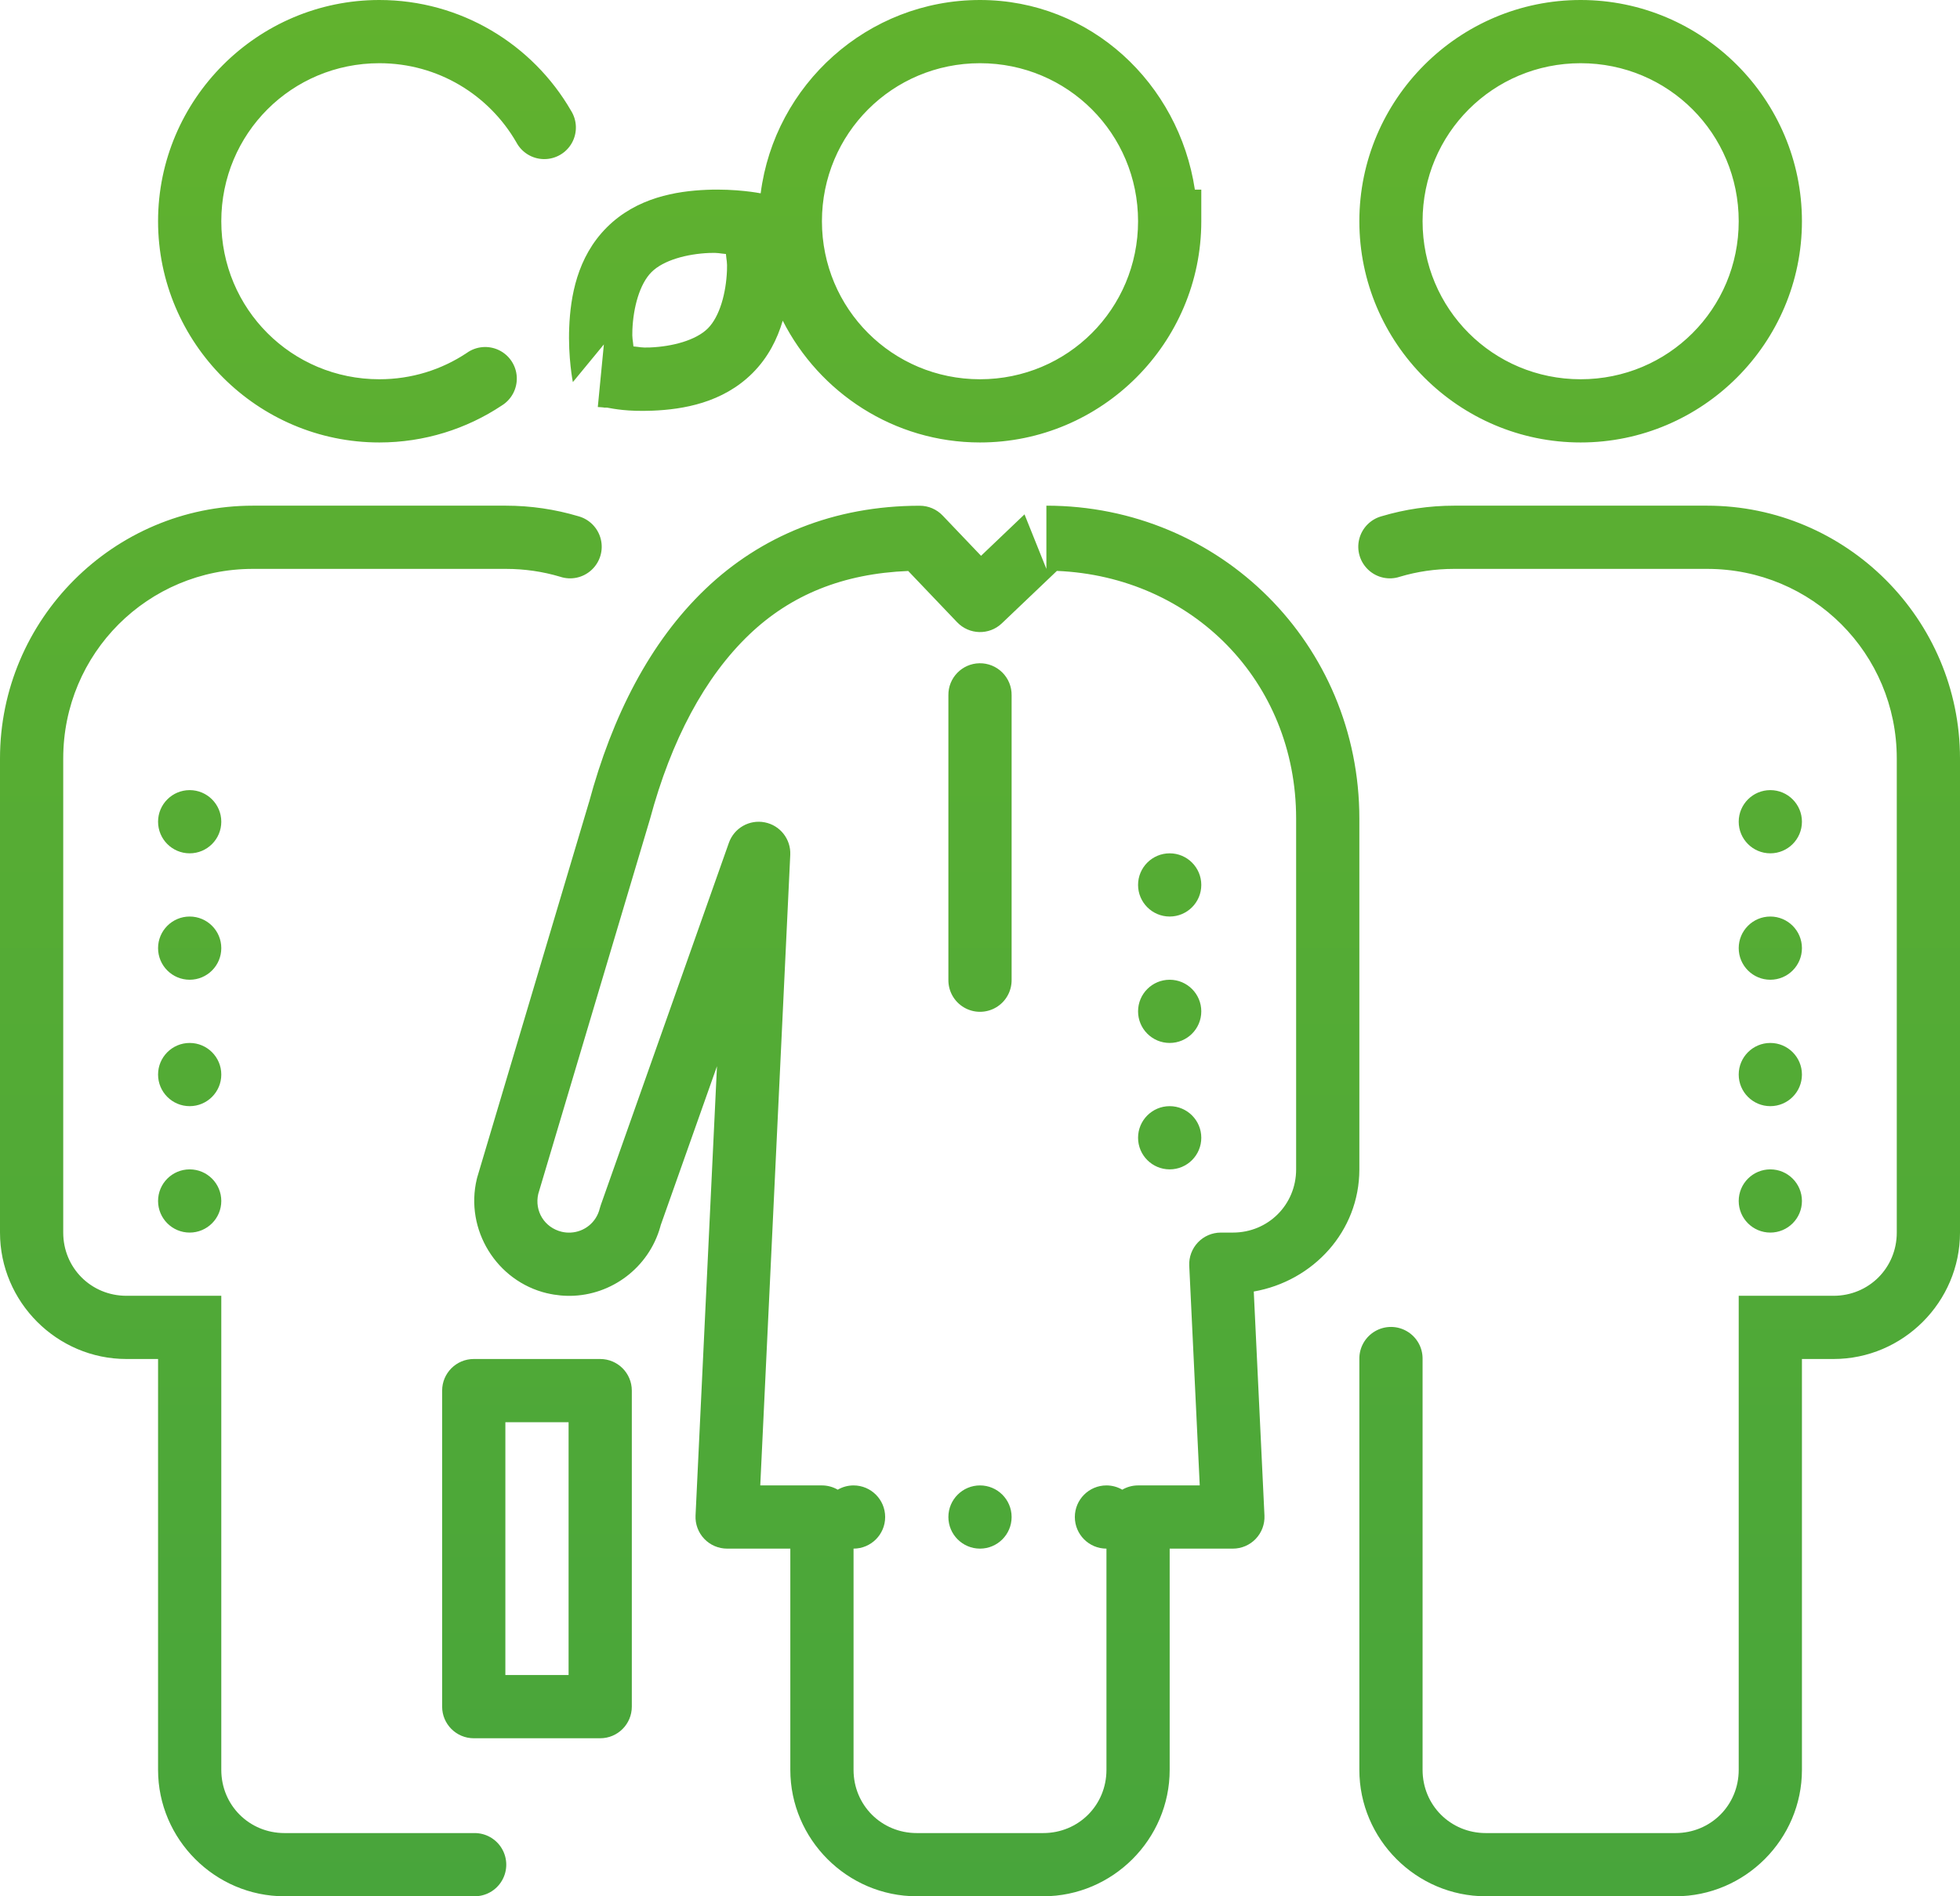 <?xml version="1.0" encoding="UTF-8"?>
<svg width="62px" height="60px" viewBox="0 0 62 60" version="1.1" xmlns="http://www.w3.org/2000/svg" xmlns:xlink="http://www.w3.org/1999/xlink">
    <title>Entrepreneur</title>
    <defs>
        <linearGradient x1="50%" y1="0%" x2="50%" y2="100%" id="linearGradient-1">
            <stop stop-color="#61B22E" offset="0%"></stop>
            <stop stop-color="#48A53B" offset="100%"></stop>
        </linearGradient>
    </defs>
    <g id="Design" stroke="none" stroke-width="1" fill="none" fill-rule="evenodd">
        <g id="Homepage" transform="translate(-1084, -1757)" fill="url(#linearGradient-1)" fill-rule="nonzero">
            <g id="Group-17" transform="translate(979, 1757)">
                <g id="Entrepreneur" transform="translate(105, 0)">
                    <path d="M12,0 C8.146,0 5,3.146 5,7 C5,10.854 8.146,14 12,14 C13.426,14 14.763,13.569 15.871,12.832 C16.183,12.64 16.365,12.294 16.347,11.928 C16.328,11.563 16.111,11.237 15.781,11.078 C15.451,10.92 15.061,10.954 14.764,11.168 C13.972,11.695 13.026,12 12,12 C9.226,12 7,9.774 7,7 C7,4.226 9.226,2 12,2 C13.859,2 15.468,3.006 16.332,4.5 C16.503,4.825 16.838,5.03 17.204,5.034 C17.571,5.039 17.911,4.843 18.09,4.523 C18.269,4.202 18.258,3.81 18.062,3.5 C16.852,1.408 14.583,0 12,0 Z M31,0 C27.447,0 24.501,2.679 24.062,6.117 C24.022,6.109 23.29,5.967 22.355,6.006 C21.396,6.046 20.142,6.249 19.195,7.195 C18.249,8.142 18.046,9.396 18.006,10.355 C17.966,11.315 18.121,12.09 18.121,12.09 L19.102,10.898 L18.91,12.879 C18.91,12.879 19.083,12.889 19.102,12.893 L19.102,12.898 L19.205,12.898 C19.41,12.934 19.848,13.027 20.645,12.994 C21.604,12.954 22.858,12.75 23.805,11.805 C24.302,11.307 24.589,10.726 24.76,10.146 C25.917,12.426 28.279,14 31,14 C34.854,14 38,10.853 38,7 L38,6 L37.797,6 C37.29,2.638 34.499,0 31,0 Z M50,0 C46.146,0 43,3.146 43,7 C43,10.854 46.146,14 50,14 C53.854,14 57,10.854 57,7 C57,3.146 53.854,0 50,0 Z M31,2 C33.772,2 36,4.228 36,7 C36,9.771 33.772,12 31,12 C28.229,12 26,9.771 26,7 C26.001,4.228 28.229,2 31,2 Z M50,2 C52.773,2 55,4.227 55,7 C55,9.773 52.773,12 50,12 C47.227,12 45,9.773 45,7 C45,4.227 47.227,2 50,2 Z M22.438,8.004 C22.73,7.992 22.75,8.02 22.963,8.037 C22.98,8.25 23.008,8.27 22.996,8.562 C22.967,9.269 22.769,10.012 22.391,10.391 C22.012,10.768 21.269,10.965 20.562,10.994 C20.269,11.006 20.25,10.978 20.037,10.961 C20.02,10.748 19.992,10.729 20.004,10.438 C20.033,9.731 20.231,8.988 20.609,8.609 C20.988,8.231 21.731,8.033 22.438,8.004 Z M8,16 C3.594,16 0,19.594 0,24 L0,39 C0,41.197 1.803,43 4,43 L5,43 L5,56 C5,58.197 6.803,60 9,60 L15,60 C15.361,60.005 15.696,59.816 15.878,59.504 C16.06,59.193 16.06,58.807 15.878,58.496 C15.696,58.184 15.361,57.995 15,58 L9,58 C7.883,58 7,57.117 7,56 L7,41 L4,41 C2.883,41 2,40.117 2,39 L2,24 C2,20.674 4.674,18 8,18 L16,18 C16.599,18 17.175,18.086 17.717,18.248 C18.063,18.364 18.445,18.282 18.713,18.033 C18.981,17.785 19.093,17.411 19.004,17.057 C18.915,16.702 18.64,16.425 18.287,16.332 C17.561,16.116 16.793,16 16,16 L8,16 Z M33.1,16 L33.1,18 L32.408,16.275 L31.033,17.586 L29.818,16.312 C29.63,16.114 29.368,16.002 29.094,16.002 C26.376,16.002 24.063,16.964 22.314,18.637 C20.565,20.309 19.369,22.645 18.629,25.396 L18.635,25.371 L15.096,37.252 C15.091,37.27 15.086,37.288 15.082,37.307 C14.701,38.907 15.705,40.539 17.305,40.92 C17.306,40.92 17.307,40.92 17.309,40.92 C17.59,40.986 17.877,41.013 18.16,40.998 C19.459,40.93 20.604,40.011 20.918,38.697 L20.889,38.797 L22.68,33.736 L22.002,47.953 C21.989,48.226 22.089,48.492 22.277,48.69 C22.466,48.888 22.727,49 23,49 L25,49 L25,56 C25,58.197 26.803,60 29,60 L33,60 C35.197,60 37,58.197 37,56 L37,49 L39,49 C39.273,49 39.534,48.888 39.723,48.69 C39.911,48.492 40.011,48.226 39.998,47.953 L39.66,40.865 C41.535,40.537 43,38.964 43,37 L43,25.9 C43,20.389 38.604,16 33.1,16 Z M46,16 C45.207,16 44.439,16.116 43.713,16.332 C43.36,16.425 43.085,16.702 42.996,17.057 C42.907,17.411 43.019,17.785 43.287,18.033 C43.555,18.282 43.937,18.364 44.283,18.248 C44.825,18.086 45.401,18 46,18 L54,18 C57.326,18 60,20.674 60,24 L60,39 C60,40.117 59.117,41 58,41 L55,41 L55,56 C55,57.117 54.117,58 53,58 L47,58 C45.883,58 45,57.117 45,56 L45,43 C45.005,42.639 44.816,42.304 44.504,42.122 C44.193,41.94 43.807,41.94 43.496,42.122 C43.184,42.304 42.995,42.639 43,43 L43,56 C43,58.197 44.803,60 47,60 L53,60 C55.197,60 57,58.197 57,56 L57,43 L58,43 C60.197,43 62,41.197 62,39 L62,24 C62,19.594 58.406,16 54,16 L46,16 Z M33.432,18.064 C37.715,18.241 41,21.557 41,25.9 L41,37 C41,38.117 40.117,39 39,39 L38.617,39 C38.344,39 38.083,39.112 37.894,39.31 C37.706,39.508 37.606,39.774 37.619,40.047 L37.951,47 L36,47 C35.824,47 35.652,47.047 35.5,47.135 C35.348,47.047 35.176,47 35,47 C34.448,47 34,47.448 34,48 C34,48.552 34.448,49 35,49 L35,56 C35,57.117 34.117,58 33,58 L29,58 C27.883,58 27,57.117 27,56 L27,49 C27.552,49 28,48.552 28,48 C28,47.448 27.552,47 27,47 C26.824,47 26.652,47.047 26.5,47.135 C26.348,47.047 26.176,47 26,47 L24.049,47 L24.998,27.047 C25.021,26.552 24.678,26.115 24.192,26.02 C23.705,25.924 23.223,26.199 23.057,26.666 L19.004,38.131 C18.992,38.164 18.981,38.198 18.973,38.232 C18.865,38.684 18.481,38.978 18.055,39 C18.054,39 18.053,39 18.053,39 C17.964,39.005 17.869,38.998 17.77,38.975 C17.224,38.844 16.901,38.321 17.027,37.775 L20.553,25.943 C20.555,25.934 20.558,25.925 20.561,25.916 C21.233,23.415 22.294,21.424 23.697,20.082 C25.016,18.821 26.663,18.15 28.729,18.066 L30.277,19.689 C30.658,20.088 31.29,20.104 31.689,19.725 L33.432,18.064 Z M30.984,20.986 C30.433,20.995 29.992,21.448 30,22 L30,31 C29.995,31.361 30.184,31.696 30.496,31.878 C30.807,32.06 31.193,32.06 31.504,31.878 C31.816,31.696 32.005,31.361 32,31 L32,22 C32.004,21.73 31.898,21.469 31.706,21.278 C31.515,21.087 31.255,20.982 30.984,20.986 Z M6,25 C5.448,25 5,25.448 5,26 C5,26.552 5.448,27 6,27 C6.552,27 7,26.552 7,26 C7,25.448 6.552,25 6,25 Z M56,25 C55.448,25 55,25.448 55,26 C55,26.552 55.448,27 56,27 C56.552,27 57,26.552 57,26 C57,25.448 56.552,25 56,25 Z M37,27 C36.448,27 36,27.448 36,28 C36,28.552 36.448,29 37,29 C37.552,29 38,28.552 38,28 C38,27.448 37.552,27 37,27 Z M6,29 C5.448,29 5,29.448 5,30 C5,30.552 5.448,31 6,31 C6.552,31 7,30.552 7,30 C7,29.448 6.552,29 6,29 Z M56,29 C55.448,29 55,29.448 55,30 C55,30.552 55.448,31 56,31 C56.552,31 57,30.552 57,30 C57,29.448 56.552,29 56,29 Z M37,31 C36.448,31 36,31.448 36,32 C36,32.552 36.448,33 37,33 C37.552,33 38,32.552 38,32 C38,31.448 37.552,31 37,31 Z M6,33 C5.448,33 5,33.448 5,34 C5,34.552 5.448,35 6,35 C6.552,35 7,34.552 7,34 C7,33.448 6.552,33 6,33 Z M56,33 C55.448,33 55,33.448 55,34 C55,34.552 55.448,35 56,35 C56.552,35 57,34.552 57,34 C57,33.448 56.552,33 56,33 Z M37,35 C36.448,35 36,35.448 36,36 C36,36.552 36.448,37 37,37 C37.552,37 38,36.552 38,36 C38,35.448 37.552,35 37,35 Z M6,37 C5.448,37 5,37.448 5,38 C5,38.552 5.448,39 6,39 C6.552,39 7,38.552 7,38 C7,37.448 6.552,37 6,37 Z M56,37 C55.448,37 55,37.448 55,38 C55,38.552 55.448,39 56,39 C56.552,39 57,38.552 57,38 C57,37.448 56.552,37 56,37 Z M14.986,43 C14.434,43 13.986,43.448 13.986,44 L13.986,54 C13.986,54.552 14.434,55 14.986,55 L18.986,55 C19.539,55 19.986,54.552 19.986,54 L19.986,44 C19.986,43.448 19.539,43 18.986,43 L14.986,43 Z M15.986,45 L17.986,45 L17.986,53 L15.986,53 L15.986,45 Z M31,47 C30.448,47 30,47.448 30,48 C30,48.552 30.448,49 31,49 C31.552,49 32,48.552 32,48 C32,47.448 31.552,47 31,47 Z" id="Shape"></path>
                </g>
            </g>
        </g>
    </g>
</svg>